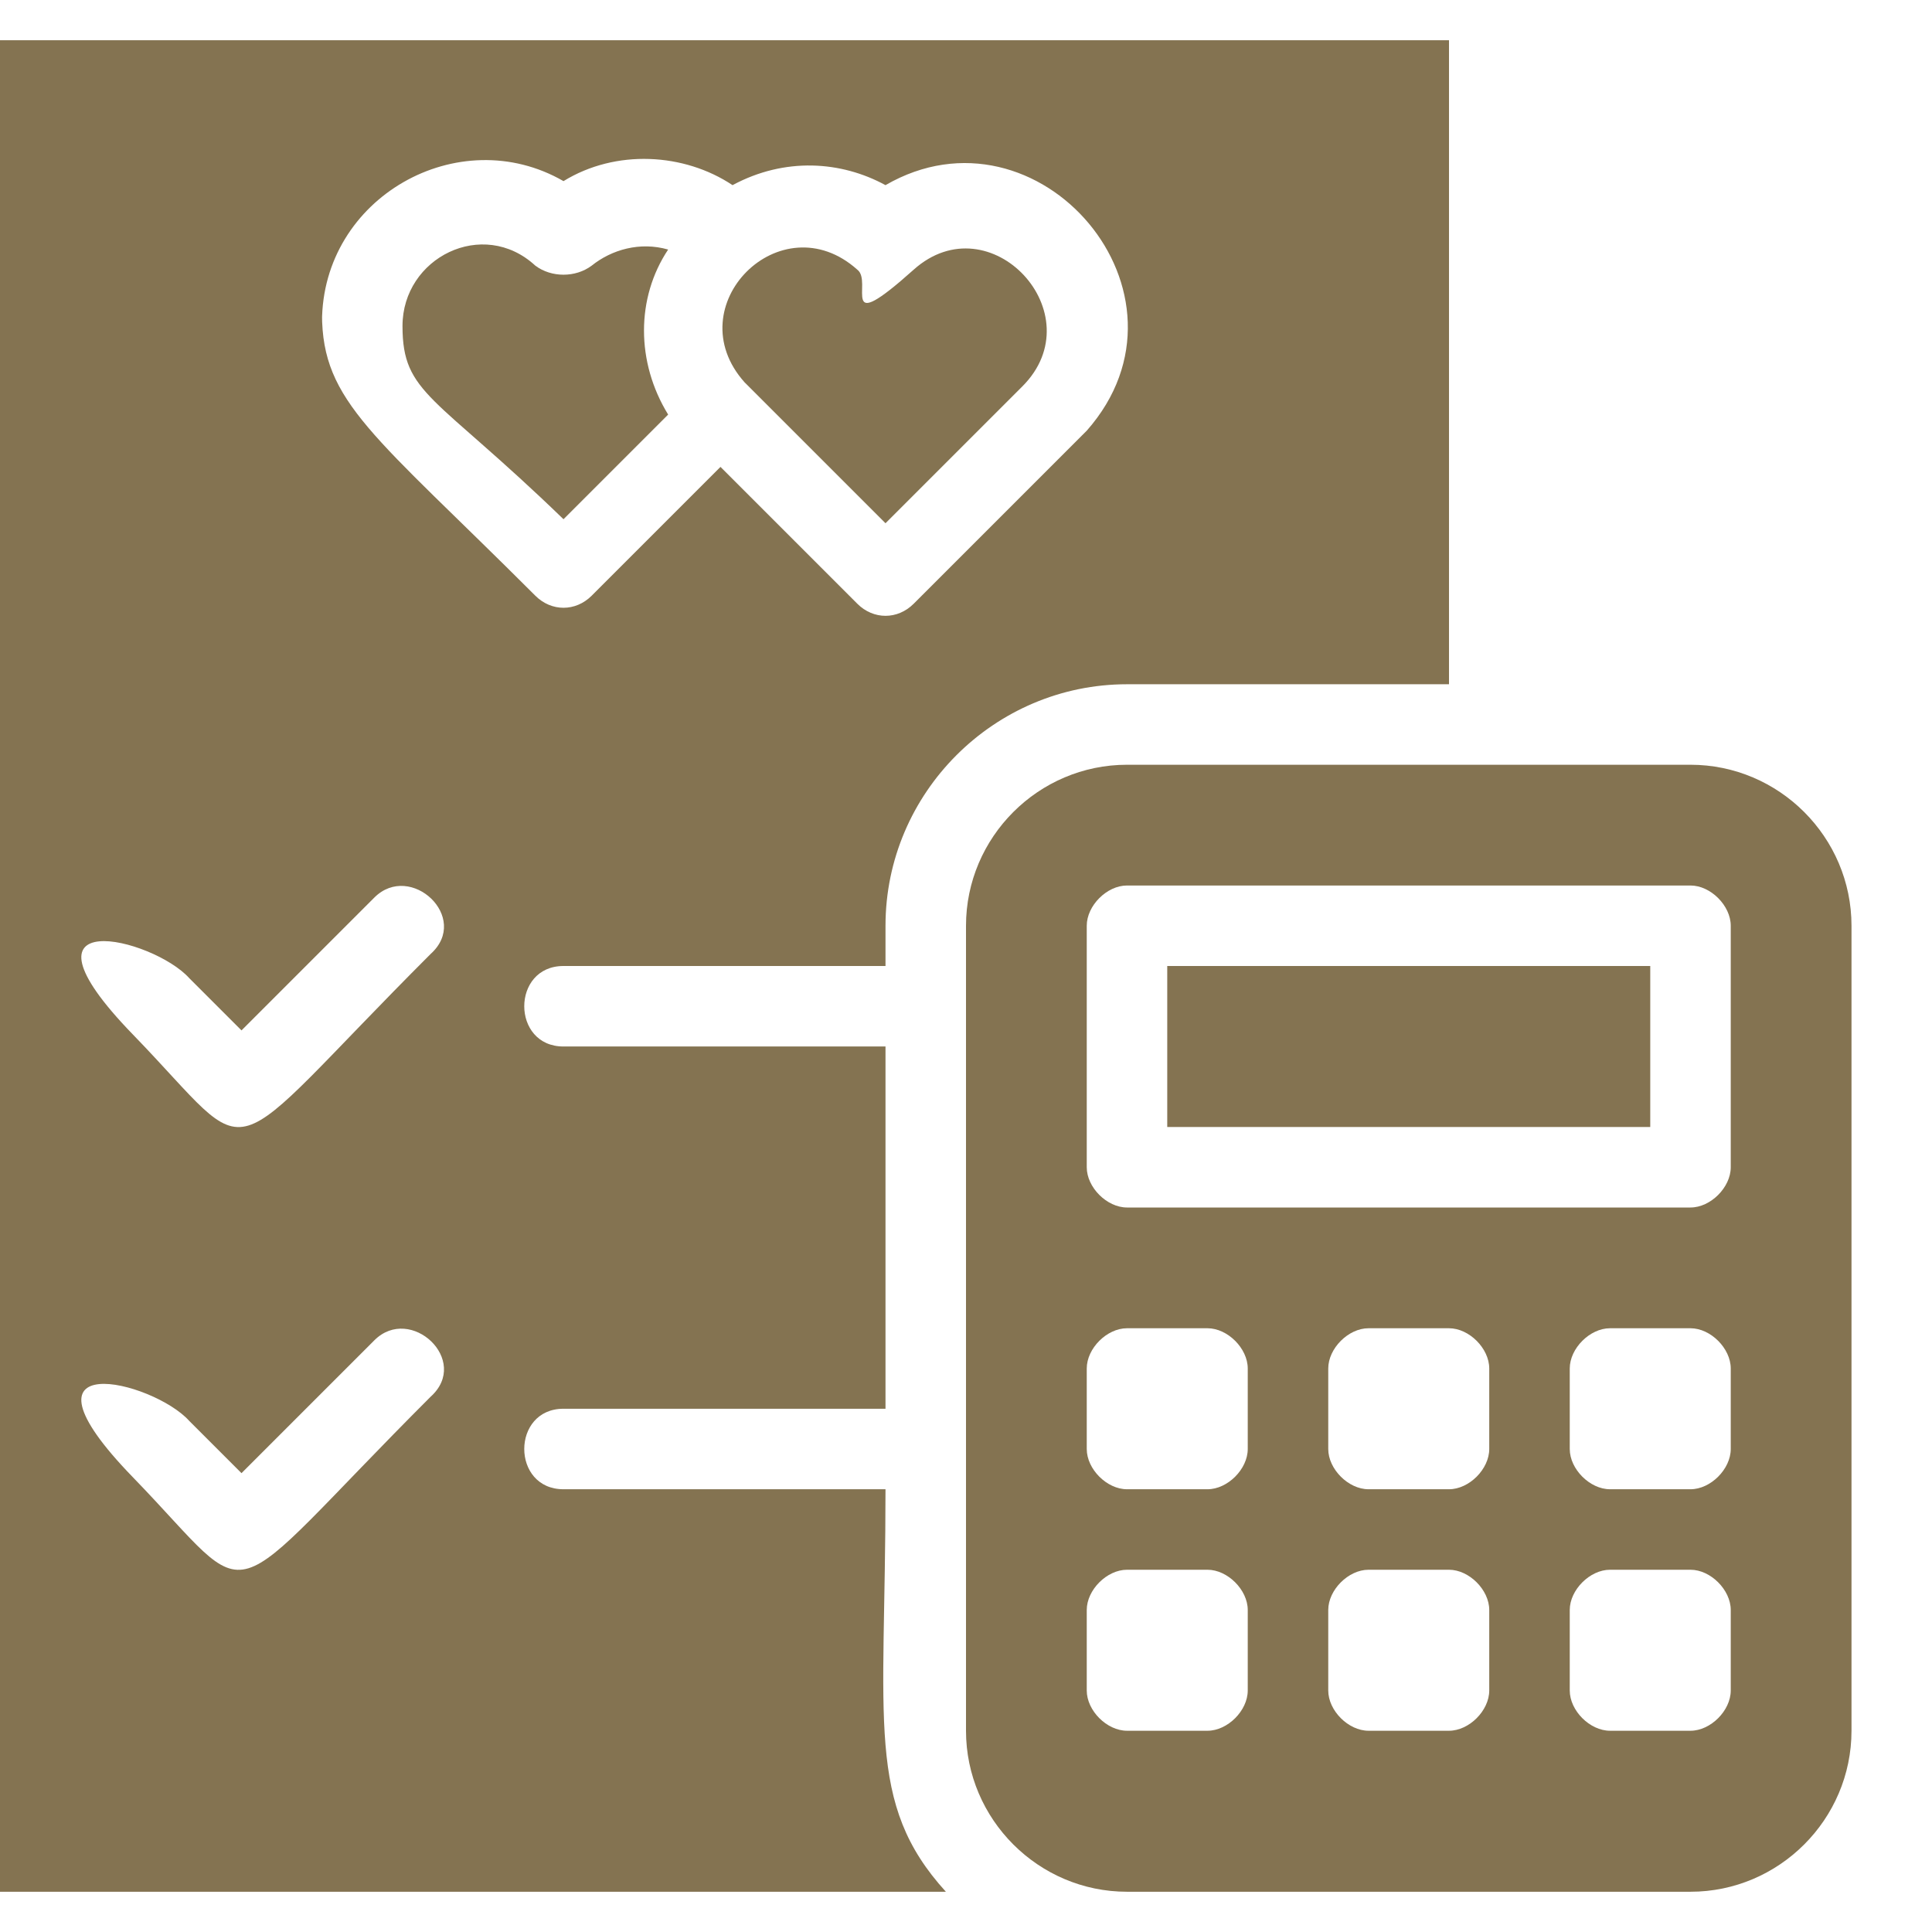 <?xml version="1.0" encoding="UTF-8"?>
<svg id="Ebene_1" xmlns="http://www.w3.org/2000/svg" version="1.1" viewBox="0 0 48 48">
  <!-- Generator: Adobe Illustrator 29.5.1, SVG Export Plug-In . SVG Version: 2.1.0 Build 141)  -->
  <defs>
    <style>
      .st0 {
        fill: #847351;
      }
    </style>
  </defs>
  <path class="st0" d="M18.6,9.6h0s3.4,3.4,3.4,3.4l3.4-3.4c1.8-1.8-.8-4.6-2.7-2.9s-1,.3-1.4,0c-1.9-1.7-4.5.9-2.8,2.8,0,0,0,0,0,0Z"/>
  <path class="st0" d="M16.6,10.3c-.8-1.3-.8-2.9,0-4.1-.7-.2-1.4,0-1.9.4-.4.3-1,.3-1.4,0-1.3-1.2-3.3-.2-3.3,1.5s.8,1.7,4,4.8l2.6-2.6Z"/>
  <path class="st0" d="M14,24h8v-1c0-3.3,2.7-6,6-6h8V1H0v46h23.5c-2-2.2-1.5-4.2-1.5-10h-8c-1.3,0-1.3-2,0-2h8v-9h-8c-1.3,0-1.3-2,0-2ZM10.7,34.7c-5.4,5.4-4.2,5.3-7.4,2s.5-2.4,1.4-1.4l1.3,1.3,3.3-3.3c.9-.9,2.4.5,1.4,1.4ZM10.7,23.7c-5.4,5.4-4.2,5.3-7.4,2s.5-2.4,1.4-1.4l1.3,1.3,3.3-3.3c.9-.9,2.4.5,1.4,1.4ZM8,8c0-3.1,3.4-5,6-3.5,1.3-.8,3-.7,4.2.1,1.3-.7,2.7-.6,3.8,0,3.8-2.2,8,2.7,5,6.1-.1.1.2-.2-4.3,4.3-.4.4-1,.4-1.4,0l-3.4-3.4-3.2,3.2c-.4.4-1,.4-1.4,0-4-4-5.3-4.8-5.3-7Z"/>
  <rect class="st0" x="29" y="24" width="12" height="4"/>
  <path class="st0" d="M42,19h-14c-2.2,0-4,1.8-4,4v20c0,2.2,1.8,4,4,4h14c2.2,0,4-1.8,4-4v-20c0-2.2-1.8-4-4-4ZM31,42c0,.5-.5,1-1,1h-2c-.5,0-1-.5-1-1v-2c0-.5.5-1,1-1h2c.5,0,1,.5,1,1v2ZM31,36c0,.5-.5,1-1,1h-2c-.5,0-1-.5-1-1v-2c0-.5.5-1,1-1h2c.5,0,1,.5,1,1v2ZM37,42c0,.5-.5,1-1,1h-2c-.5,0-1-.5-1-1v-2c0-.5.5-1,1-1h2c.5,0,1,.5,1,1v2ZM37,36c0,.5-.5,1-1,1h-2c-.5,0-1-.5-1-1v-2c0-.5.5-1,1-1h2c.5,0,1,.5,1,1v2ZM43,42c0,.5-.5,1-1,1h-2c-.5,0-1-.5-1-1v-2c0-.5.5-1,1-1h2c.5,0,1,.5,1,1v2ZM43,36c0,.5-.5,1-1,1h-2c-.5,0-1-.5-1-1v-2c0-.5.5-1,1-1h2c.5,0,1,.5,1,1v2ZM43,29c0,.5-.5,1-1,1h-14c-.5,0-1-.5-1-1v-6c0-.5.5-1,1-1h14c.5,0,1,.5,1,1v6Z"/>
</svg>
